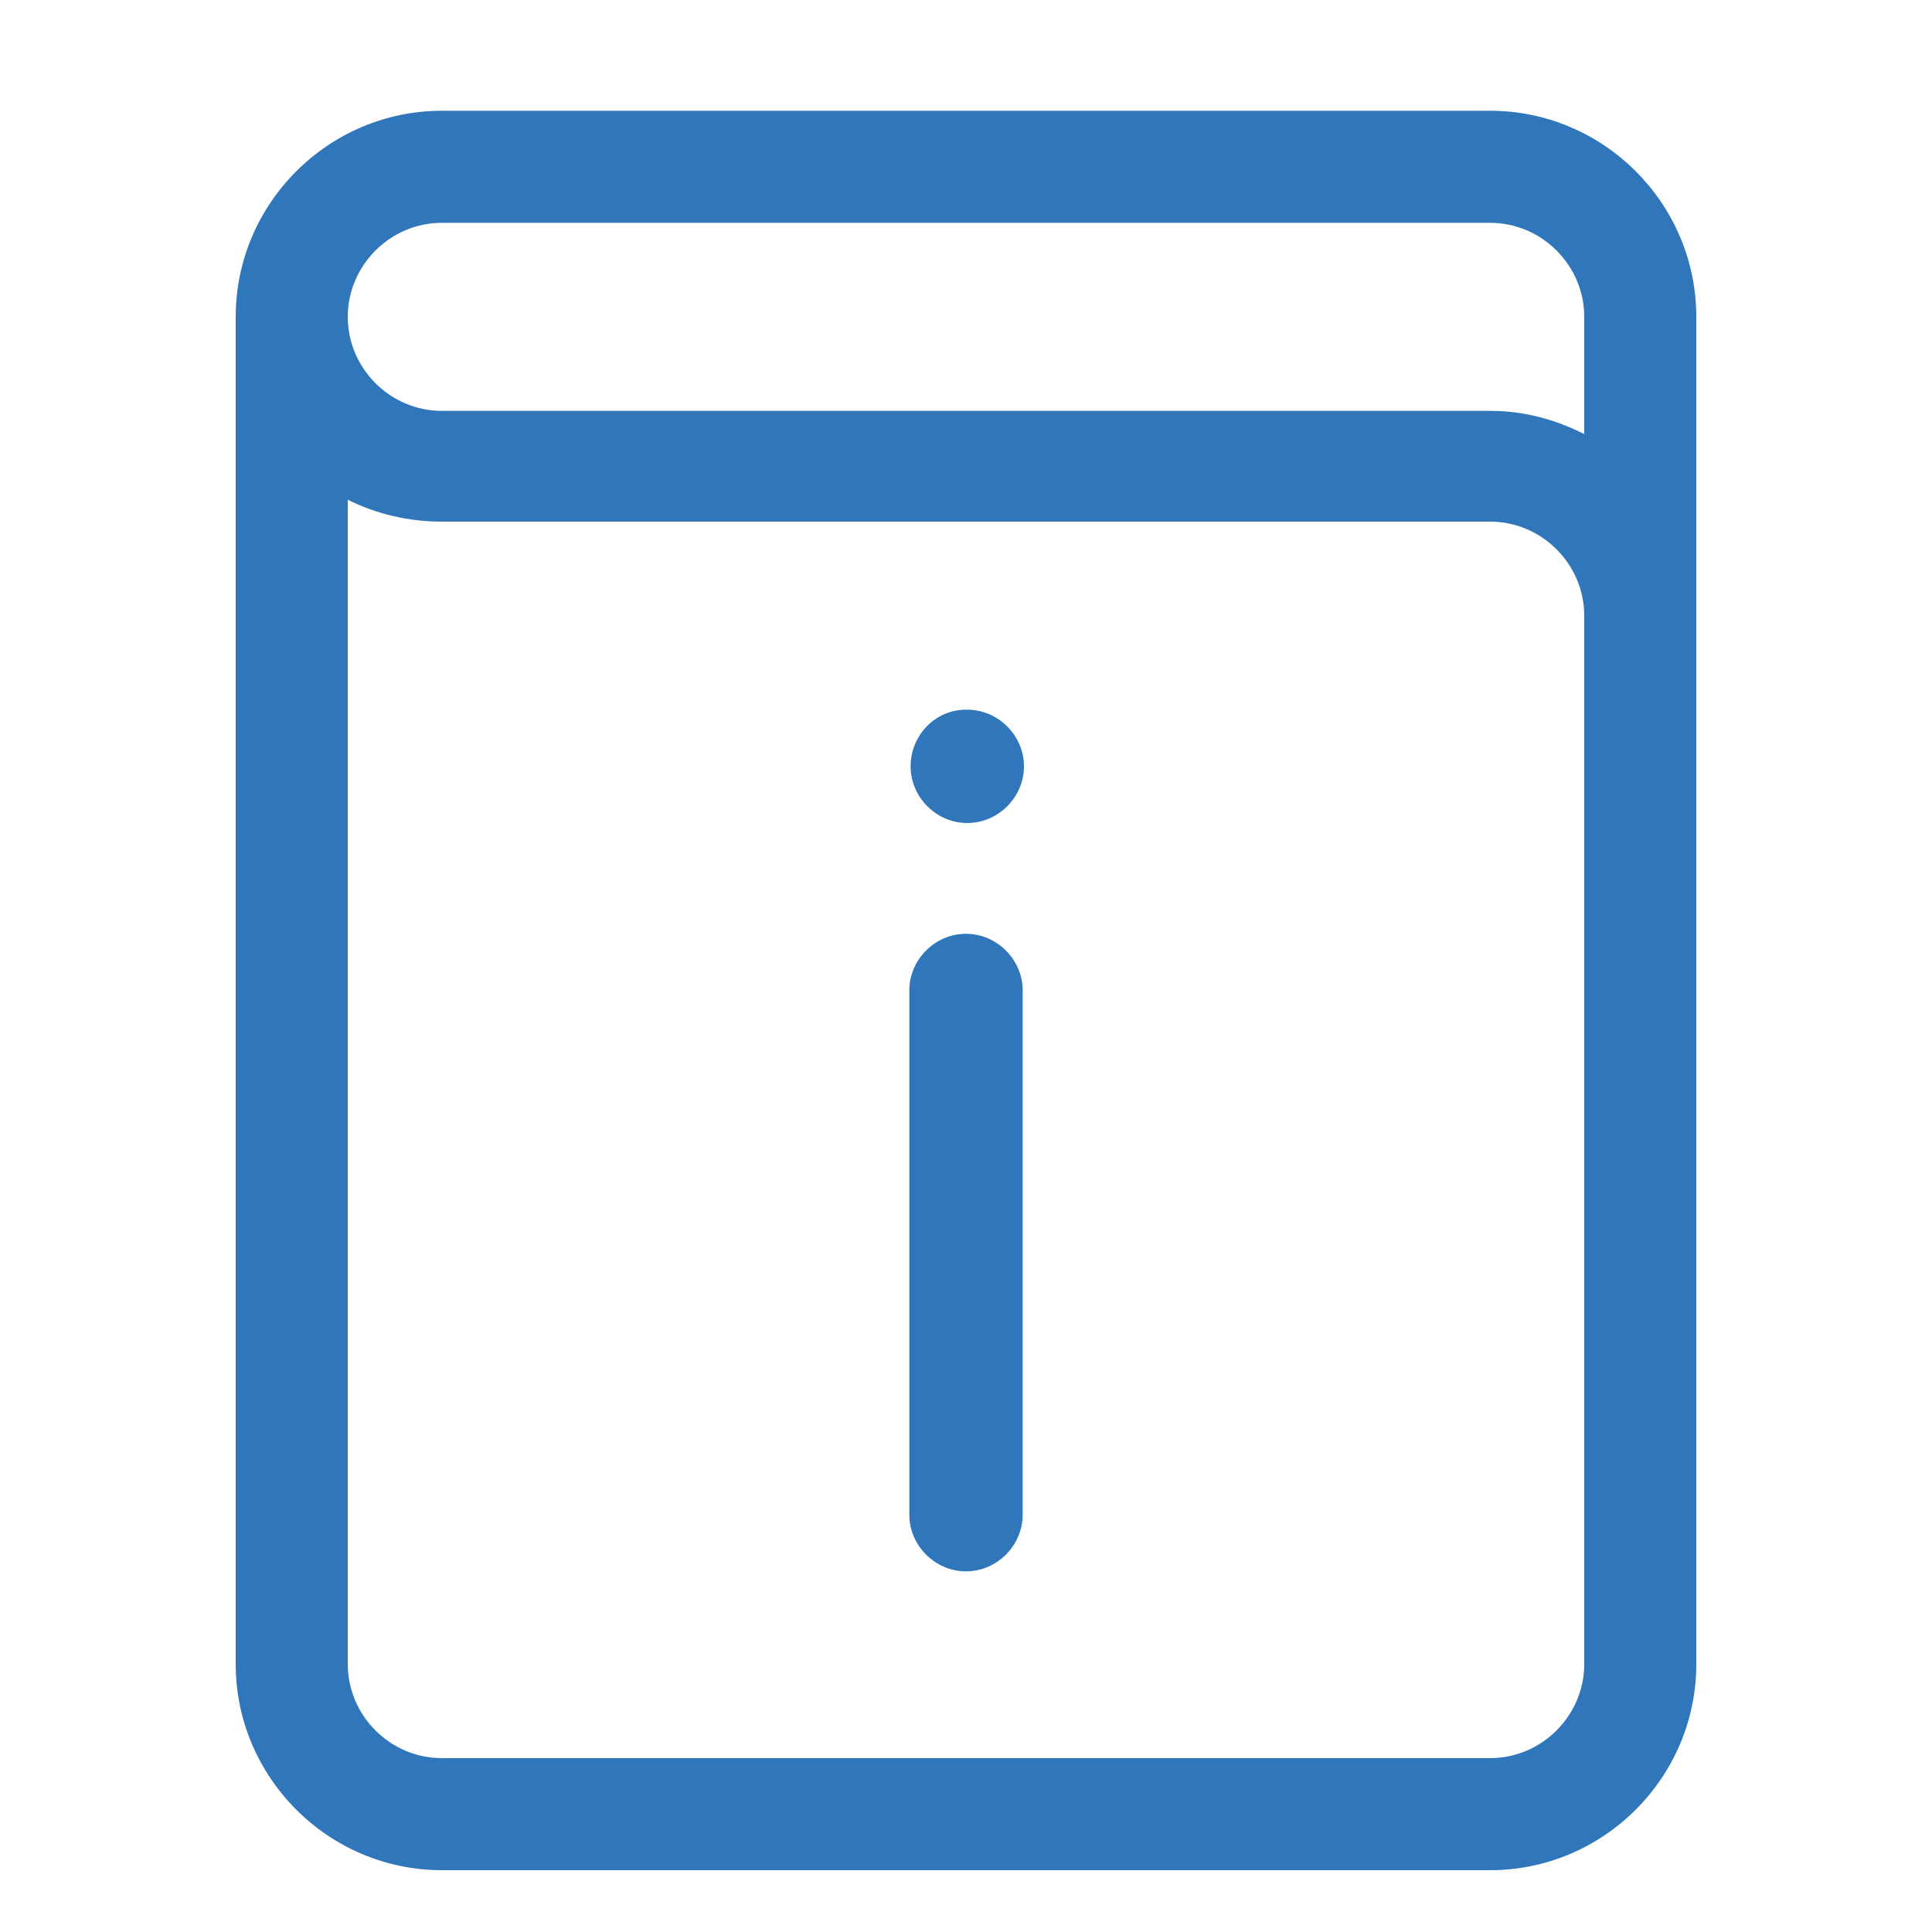 <?xml version="1.0" encoding="UTF-8"?><svg id="a" xmlns="http://www.w3.org/2000/svg" width="15" height="15" viewBox="0 0 15 15"><path d="M11.57,.86H3.43c-.88,0-1.6,.72-1.6,1.6V12.92c0,.88,.72,1.6,1.6,1.6H11.57c.88,0,1.6-.72,1.6-1.6V2.46c0-.88-.72-1.6-1.6-1.6ZM3.43,1.73H11.57c.4,0,.73,.33,.73,.73v.91c-.22-.11-.46-.18-.73-.18H3.43c-.4,0-.73-.33-.73-.73s.33-.73,.73-.73ZM12.3,12.92c0,.4-.33,.73-.73,.73H3.43c-.4,0-.73-.33-.73-.73V3.88c.22,.11,.47,.17,.73,.17H11.57c.4,0,.73,.33,.73,.73V12.92Z" fill="#2f76ba"/><path d="M7.5,7.25c-.24,0-.44,.2-.44,.44v4.07c0,.24,.2,.44,.44,.44s.44-.2,.44-.44V7.69c0-.24-.2-.44-.44-.44Z" fill="#2f76ba"/><path d="M7.51,5.51h-.01c-.24,0-.43,.2-.43,.44s.2,.44,.44,.44,.44-.2,.44-.44-.2-.44-.44-.44Z" fill="#2f76ba"/></svg>